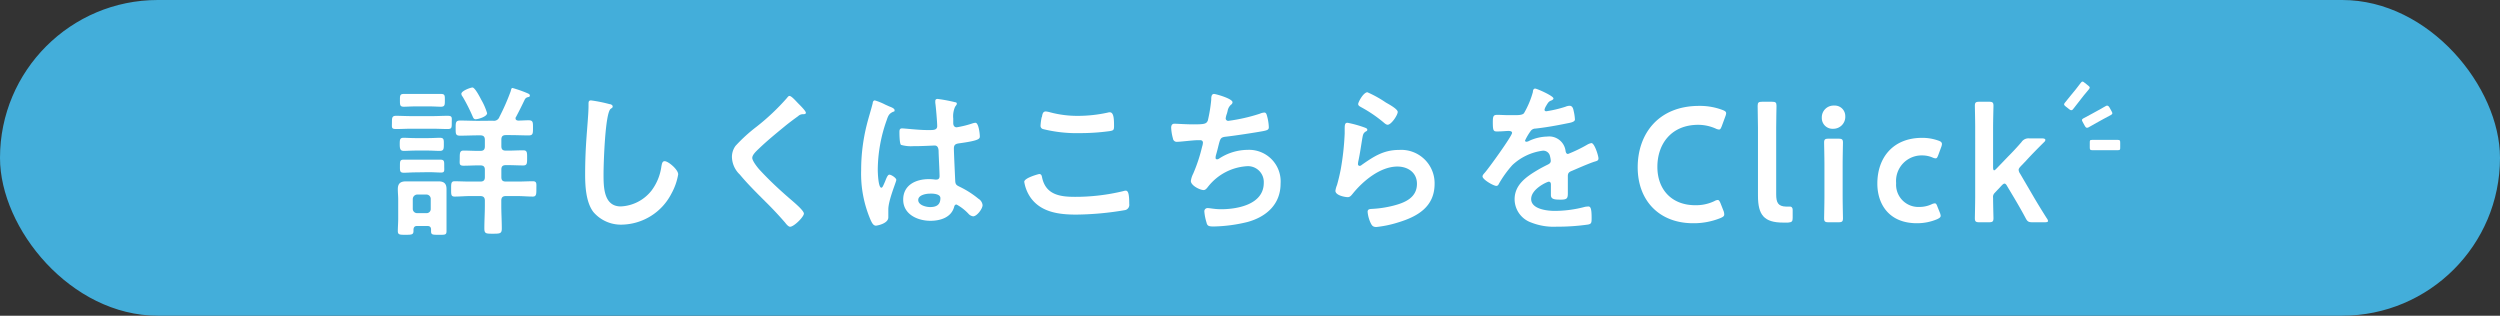 <svg xmlns="http://www.w3.org/2000/svg" viewBox="0 0 391.19 49.4"><rect x="0" y="0" width="391.19" height="49.4" fill="#333333" stroke="none"/><defs><style>.cls-1{fill:#43aeda;}.cls-2{fill:#fff;}</style></defs><g id="レイヤー_2" data-name="レイヤー 2"><g id="テキスト"><rect class="cls-1" width="391.19" height="49.4" rx="24.7"/><path class="cls-2" d="M64.34,20.14c-.79,0-1.56.05-2.35.05s-.66-.25-.66-1,0-1.07.66-1.07,1.56.05,2.35.05h3.34c.79,0,1.56-.05,2.35-.05s.66.28.66,1.07,0,1-.66,1-1.56-.05-2.35-.05Zm3.11,15.78c0-.4-.2-.56-.59-.56H65.28c-.4,0-.56.18-.58.59,0,0,0,.13,0,.2,0,.56-.28.59-1.22.59s-1.23,0-1.23-.59.06-1.27.06-1.91V31.18c0-.53-.06-1-.06-1.58,0-.89.41-1.22,1.28-1.22l1.4,0H67.2l1.4,0c.87,0,1.27.33,1.27,1.22,0,.54,0,1,0,1.58v3.06c0,.64,0,1.28,0,1.91s-.25.59-1.22.59-1.2,0-1.2-.56ZM65,16.65c-.69,0-1.4.05-1.79.05-.63,0-.63-.26-.63-1s0-1,.61-1,1.17,0,1.81,0h2.19c.64,0,1.33,0,1.81,0,.64,0,.61.28.61,1s0,1-.63,1c-.41,0-1.07-.05-1.79-.05Zm0,6.91c-.66,0-1.3.05-1.81.05s-.64-.26-.64-1,0-1.05.61-1.05c.44,0,1.15.05,1.84.05h2c.66,0,1.38-.05,1.81-.05.66,0,.64.28.64,1s0,1.05-.64,1.05-1.15-.05-1.81-.05Zm.1,3.41c-.69,0-1.43.06-1.89.06-.66,0-.63-.28-.63-1.05s0-1,.63-1,1.2,0,1.89,0h1.89c.66,0,1.35,0,1.86,0,.69,0,.66.26.66,1S69.62,27,69,27c-.46,0-1.23-.06-1.89-.06Zm1.61,6.38a.64.64,0,0,0,.69-.69v-1.5a.68.68,0,0,0-.69-.72h-1.4a.72.72,0,0,0-.72.72v1.5a.67.67,0,0,0,.72.69ZM77.14,18.89a.89.89,0,0,0,1-.58,34.58,34.58,0,0,0,1.76-4c.11-.38.11-.54.31-.54a20.39,20.39,0,0,1,2.14.74c.38.16.56.23.56.44s-.18.23-.3.25a.71.71,0,0,0-.49.36c-.48,1-.84,1.73-1.37,2.73a.3.3,0,0,0-.08.23c0,.25.2.33.41.35.53,0,1.09-.05,1.63-.05.71,0,.69.33.69,1.2s0,1.17-.69,1.17c-.94,0-1.91-.05-2.86-.05h-.69c-.51,0-.71.21-.71.72v1c0,.51.2.71.71.71h.36c.77,0,1.56-.05,2.35-.05.63,0,.61.36.61,1.2s0,1.17-.61,1.17c-.79,0-1.58-.05-2.35-.05h-.36c-.51,0-.71.2-.71.69v1.17c0,.51.2.71.71.71H81c.81,0,1.7-.05,2.37-.05s.56.41.56,1.2,0,1.2-.56,1.2c-.79,0-1.58-.08-2.37-.08H79.15c-.51,0-.71.23-.71.72v.76c0,1.2.08,2.4.08,3.6,0,.79-.28.81-1.38.81s-1.35,0-1.35-.84c0-1.2.08-2.37.08-3.57v-.76c0-.49-.21-.72-.72-.72H73.52c-.79,0-1.58.08-2.37.08-.59,0-.56-.33-.56-1.2s0-1.2.56-1.2,1.55.05,2.37.05h1.63c.51,0,.72-.2.72-.71V26.57c0-.49-.21-.69-.72-.69h-.31c-.76,0-1.52.05-2.29.05s-.61-.36-.61-1.17,0-1.2.61-1.2,1.5.05,2.29.05h.31c.51,0,.72-.2.72-.71v-1c0-.51-.21-.72-.72-.72h-.33c-.94,0-1.89.05-2.83.05-.71,0-.69-.3-.69-1.17s0-1.2.69-1.2c.94,0,1.89.05,2.83.05Zm-2.7-.23c-.31,0-.39-.23-.49-.46a28.31,28.31,0,0,0-1.55-3.06.81.81,0,0,1-.21-.45c0-.49,1.48-1,1.74-1s.74.68,1.37,1.91a9.81,9.81,0,0,1,.92,2.11C76.22,18.25,74.82,18.66,74.44,18.66Z"/><path class="cls-2" d="M95.36,16.29c.18,0,.51.13.51.36s-.15.25-.31.38c-.89.66-1.12,8.75-1.12,10.2,0,2,0,5.07,2.7,5.07a6.48,6.48,0,0,0,4.8-2.47,8.1,8.1,0,0,0,1.55-3.77c.08-.41.13-.84.51-.84.56,0,2.12,1.3,2.12,2.06a9.41,9.41,0,0,1-1.05,3,8.91,8.91,0,0,1-7.75,4.87,5.65,5.65,0,0,1-4.49-2c-1.14-1.53-1.27-4-1.27-5.86,0-2,.08-4,.23-6,.08-1.17.3-3.62.3-4.66v-.28c0-.39,0-.64.39-.64A22.2,22.2,0,0,1,95.36,16.29Z"/><path class="cls-2" d="M126.1,17.64c0,.26-.36.23-.54.23a1.13,1.13,0,0,0-.68.31c-.64.46-1.28.94-1.92,1.45-1.42,1.17-2.88,2.35-4.2,3.62-.49.46-1.05,1-1.05,1.46s.84,1.55,1.28,2c1.45,1.56,3,3,4.61,4.39.43.38,2.19,1.81,2.19,2.32s-1.55,2.06-2.16,2.06c-.28,0-.64-.46-.79-.66-1-1.15-2-2.22-3.09-3.29-1.38-1.38-2.78-2.76-4-4.23a3.91,3.91,0,0,1-1.22-2.71,2.93,2.93,0,0,1,.56-1.76,24.9,24.9,0,0,1,3.29-3,35.15,35.15,0,0,0,4.77-4.51c.1-.13.23-.31.38-.31.33,0,1.07.87,1.35,1.15S126.1,17.36,126.1,17.64Z"/><path class="cls-2" d="M139.32,16.72c.2.08.66.26.66.52s-.1.2-.23.25c-.58.28-.74.51-1,1.3a23.44,23.44,0,0,0-1.4,7.75c0,.41.07,2.83.56,2.83.18,0,.3-.33.56-.92.13-.28.38-1.12.69-1.12s1.09.51,1.09.82S139,31.31,139,32.79c0,.41,0,.81,0,1.22,0,1-1.81,1.3-1.93,1.3-.44,0-.64-.48-.82-.84a18.32,18.32,0,0,1-1.5-7.85,29.1,29.1,0,0,1,.89-7.14c.28-1.12.64-2.22.92-3.34,0-.18.1-.43.33-.43a9.09,9.09,0,0,1,1.63.66C138.86,16.52,139.17,16.67,139.32,16.72ZM149.47,16c.13,0,.25.07.25.23s-.15.28-.28.5a3.63,3.63,0,0,0-.28,1.82v.71c0,.36.16.66.54.66a15.6,15.6,0,0,0,2.55-.64,2.53,2.53,0,0,1,.38-.07c.51,0,.69,1.76.69,2.14s-.18.66-3.19,1.07c-.56.08-.87.18-.87.82s.18,4.41.21,5.07.3.71.87,1a14.39,14.39,0,0,1,2.75,1.78,1.35,1.35,0,0,1,.66,1c0,.59-.89,1.76-1.48,1.76a1.19,1.19,0,0,1-.71-.38A7.32,7.32,0,0,0,149.67,32c-.25,0-.33.21-.38.41-.46,1.63-2.17,2.14-3.7,2.14-2,0-4.26-1-4.26-3.31s2-3.21,4-3.21a6.59,6.59,0,0,1,1,.07h.18c.36,0,.51-.2.51-.53,0-.64-.13-3.06-.15-3.8,0-.26,0-1-.61-1-.21,0-2,.1-3,.1h-.33a5.65,5.65,0,0,1-1.94-.2c-.23-.16-.25-1.61-.25-1.94s0-.64.41-.64,2.57.26,3.9.26h.4c.62,0,1.2,0,1.2-.62s-.2-3-.3-3.64c0-.08,0-.18,0-.26,0-.23.1-.35.36-.35A23.73,23.73,0,0,1,149.47,16Zm-3.95,14.3c-.59,0-1.84.2-1.84,1s1.22,1.1,1.86,1.1c1,0,1.61-.36,1.61-1.4C147.15,30.32,146,30.29,145.52,30.29Z"/><path class="cls-2" d="M162.6,27.23c.33,0,.4.23.45.48.54,2.71,2.71,3.09,5.1,3.09a31.84,31.84,0,0,0,7.6-.89,1.72,1.72,0,0,1,.38-.08c.39,0,.57.43.57,2.09a.84.84,0,0,1-.62.95,47.49,47.49,0,0,1-7.65.71c-2.65,0-5.5-.33-7.16-2.65a6,6,0,0,1-1-2.48C160.28,27.82,162.57,27.23,162.6,27.23Zm.43-8.9c.08-.43.13-.89.61-.89a3.89,3.89,0,0,1,.74.15,16.53,16.53,0,0,0,4.33.54,21.8,21.8,0,0,0,4.62-.51,1.14,1.14,0,0,1,.33-.05c.64,0,.66,1.14.66,2.19,0,.61-.12.66-.71.76a33.79,33.79,0,0,1-4.61.31,21.88,21.88,0,0,1-5.82-.64.52.52,0,0,1-.36-.53A8.49,8.49,0,0,1,163,18.33Z"/><path class="cls-2" d="M192.86,16a.47.47,0,0,1-.23.38,1.65,1.65,0,0,0-.54,1c-.05.16-.07.31-.15.51a3,3,0,0,0-.15.64.39.39,0,0,0,.43.38,27.37,27.37,0,0,0,4.92-1.12,2.07,2.07,0,0,1,.69-.18c.33,0,.38.36.48.72a7.43,7.43,0,0,1,.23,1.58c0,.41-.28.48-.91.61-1.38.25-4.39.71-5.82.87-.84.1-.86.28-1.17,1.48-.08.35-.2.81-.36,1.37a1.47,1.47,0,0,0-.07.46c0,.15.07.23.25.23a.53.53,0,0,0,.28-.1,8.2,8.2,0,0,1,4.46-1.38,4.94,4.94,0,0,1,5.18,5.28c0,3.21-2.19,5.18-5.15,6a23.83,23.83,0,0,1-5.33.71c-.84,0-1-.13-1.12-.66a7.77,7.77,0,0,1-.33-1.69.5.5,0,0,1,.53-.53c.33,0,1.1.18,2.07.18,2.65,0,6.7-.77,6.7-4.13A2.48,2.48,0,0,0,195.23,26a8.39,8.39,0,0,0-6.17,3.18c-.18.23-.41.56-.72.56-.58,0-2-.71-2-1.42a3.55,3.55,0,0,1,.36-1.13,25,25,0,0,0,1.4-4.23,2.43,2.43,0,0,0,.13-.64.37.37,0,0,0-.41-.38l-.53,0c-.59,0-2.58.25-3.09.25a.59.59,0,0,1-.66-.51,7.56,7.56,0,0,1-.28-1.68c0-.66.41-.64.54-.64.35,0,1.86.1,2.88.1,1.81,0,2.09-.07,2.32-.61a24.08,24.08,0,0,0,.53-3.24c0-.35,0-.91.44-.91C190.18,14.69,192.86,15.42,192.86,16Z"/><path class="cls-2" d="M213.49,19.94c.18.07.46.15.46.35s-.13.23-.23.28c-.41.26-.44.49-.54,1-.2,1.17-.36,2.37-.61,3.54a3.53,3.53,0,0,0-.08.54.28.28,0,0,0,.26.31.54.54,0,0,0,.33-.16c1.89-1.32,3.42-2.34,5.84-2.34a5.22,5.22,0,0,1,5.56,5.3c0,3.62-2.7,5.15-5.79,6.07a17.06,17.06,0,0,1-3.32.69c-.56,0-.71-.23-.94-.72a5.22,5.22,0,0,1-.43-1.65c0-.41.3-.44.64-.46a17,17,0,0,0,3.39-.51c1.81-.46,3.69-1.25,3.69-3.42,0-1.76-1.42-2.7-3.06-2.7-2.67,0-5.38,2.24-7,4.26-.21.25-.41.53-.77.53s-1.93-.25-1.93-1a3.79,3.79,0,0,1,.25-.9c.23-.81.43-1.65.59-2.49a41.65,41.65,0,0,0,.61-5.56c0-.21,0-.39,0-.56,0-.74,0-1.13.44-1.13A17.57,17.57,0,0,1,213.49,19.94Zm.46-5.51a17.81,17.81,0,0,1,2.9,1.61c.39.23,1.86,1,1.86,1.48s-1,2-1.58,2c-.28,0-.61-.36-.81-.51a20.79,20.79,0,0,0-3.21-2.17c-.26-.15-.59-.28-.59-.56S213.33,14.43,214,14.43Z"/><path class="cls-2" d="M243.08,15.4c0,.15-.18.25-.3.31-.41.15-.51.28-.85.86a1.91,1.91,0,0,0-.25.59c0,.18.13.25.28.25a18.41,18.41,0,0,0,3-.71,1.86,1.86,0,0,1,.63-.15c.44,0,.57.4.64.76a7.78,7.78,0,0,1,.21,1.38c0,.43-.82.53-1.36.64-1.6.33-3.21.61-4.81.79a.92.92,0,0,0-.77.4,8.61,8.61,0,0,0-.87,1.48.2.2,0,0,0,.21.18,1,1,0,0,0,.46-.15,7,7,0,0,1,2.78-.66,2.59,2.59,0,0,1,2.9,2.29c.05.23.13.43.38.43a22.53,22.53,0,0,0,3-1.45,2,2,0,0,1,.66-.25c.49,0,1.1,2,1.1,2.39s-.28.41-.77.56c-.1.05-.23.08-.35.13-1,.38-2,.82-3,1.25-.46.18-.67.33-.67.84v.33c0,.79,0,1.56,0,2.35s-.13,1-1.1,1-1.55-.05-1.55-.72,0-1.12,0-1.65c0-.23-.08-.44-.33-.44s-2.76,1.13-2.76,2.71,2.48,1.86,3.7,1.86a18.48,18.48,0,0,0,4.74-.64,4,4,0,0,1,.51-.05c.33,0,.51.28.51,1.73,0,.77,0,1-.58,1.1a33.78,33.78,0,0,1-4.9.33,9.56,9.56,0,0,1-4-.66A3.88,3.88,0,0,1,237,31.18c0-2.29,1.86-3.54,3.62-4.59.51-.3,1.05-.58,1.58-.84.26-.13.46-.28.46-.59a3.64,3.64,0,0,0-.12-.71,1.07,1.07,0,0,0-1.13-.87,8.56,8.56,0,0,0-4.76,2.25,16.87,16.87,0,0,0-2.15,3,.4.4,0,0,1-.35.26c-.46,0-2.17-1-2.17-1.48,0-.21.2-.41.33-.56.59-.64,4.29-5.77,4.29-6.25,0-.23-.21-.31-.57-.31s-1,.08-1.78.08c-.56,0-.66-.13-.66-1.43,0-1,.1-1.17.74-1.17.43,0,1.09.05,1.83.05h.74c.66,0,1.35,0,1.58-.33a13.77,13.77,0,0,0,1.38-3.29c0-.28.1-.54.36-.54S243.08,15,243.08,15.4Z"/><path class="cls-2" d="M269.8,33.58c0,.23-.18.36-.56.53a11.14,11.14,0,0,1-4.31.82c-5.28,0-8.67-3.52-8.67-8.75s3.24-9.61,9.61-9.61a10,10,0,0,1,3.67.64c.39.15.56.28.56.51a1.59,1.59,0,0,1-.12.48l-.56,1.53c-.16.39-.23.54-.44.54a1.36,1.36,0,0,1-.51-.15,6.81,6.81,0,0,0-2.73-.59c-4.23,0-6.4,3-6.4,6.58s2.27,6,5.92,6a6.63,6.63,0,0,0,3-.64,1.29,1.29,0,0,1,.51-.18c.2,0,.3.16.46.54l.48,1.22A1.49,1.49,0,0,1,269.8,33.58Z"/><path class="cls-2" d="M279.79,34.83c-.25,0-.51,0-.76,0-3,0-3.95-1.19-3.95-4.2V20c0-1.05-.05-3.26-.05-3.44,0-.54.15-.64.74-.64h1.47c.59,0,.74.1.74.64,0,.18-.05,2.29-.05,3.44V30.39c0,1.3.28,1.91,1.58,1.94.21,0,.51,0,.64,0s.36.13.36.48v1.3C280.51,34.65,280.38,34.78,279.79,34.83Z"/><path class="cls-2" d="M288.74,18.15a1.87,1.87,0,0,1-1.91,2,1.67,1.67,0,0,1-1.76-1.71A1.84,1.84,0,0,1,287,16.52,1.64,1.64,0,0,1,288.74,18.15Zm-2.58,16.63c-.58,0-.73-.1-.73-.64,0-.18.05-2.29.05-3.44V25.78c0-1.15-.05-3.27-.05-3.45,0-.53.15-.63.73-.63h1.48c.59,0,.74.1.74.63,0,.18-.05,2.3-.05,3.45V30.7c0,1.15.05,3.26.05,3.44,0,.54-.15.64-.74.64Z"/><path class="cls-2" d="M303.67,33.76c0,.23-.17.35-.53.53a8.06,8.06,0,0,1-3.19.64c-4.38,0-6.19-3-6.19-6.2,0-4.08,2.47-7.16,7-7.16a7.45,7.45,0,0,1,2.55.43c.38.13.53.26.56.51a1.47,1.47,0,0,1-.1.46l-.46,1.25c-.16.41-.23.56-.44.56a1.41,1.41,0,0,1-.51-.15,4.13,4.13,0,0,0-1.53-.31,4,4,0,0,0-4.13,4.34,3.48,3.48,0,0,0,3.65,3.72,4.51,4.51,0,0,0,1.89-.41,1.36,1.36,0,0,1,.51-.15c.2,0,.28.15.43.56l.36.89A1.71,1.71,0,0,1,303.67,33.76Z"/><path class="cls-2" d="M312.1,30.21a.86.86,0,0,0-.23.74c0,1,.06,3,.06,3.19,0,.54-.16.64-.74.64h-1.43c-.59,0-.74-.1-.74-.64,0-.18.05-2.29.05-3.44V20c0-1.15-.05-3.26-.05-3.44,0-.54.15-.64.74-.64h1.43c.58,0,.74.1.74.64,0,.18-.06,2.29-.06,3.44v6.17c0,.33.06.48.16.48s.2-.1.38-.28l1.79-1.86c.71-.71,1.4-1.45,2.11-2.27a1.31,1.31,0,0,1,1.28-.58h2c.31,0,.46.1.46.23a.43.43,0,0,1-.15.3c-1.08,1.07-2,2-2.91,3l-.74.77c-.26.28-.38.43-.38.63a1.17,1.17,0,0,0,.23.59l2,3.42c.58,1,1.32,2.21,2.16,3.54a1,1,0,0,1,.21.43c0,.16-.18.21-.56.21h-1.84c-.66,0-.82-.1-1.12-.67C316.36,33,315.78,32,315.19,31l-1.1-1.84c-.15-.28-.28-.43-.43-.43s-.28.13-.48.33Z"/><path class="cls-2" d="M325.23,16c-.31.38-.74.95-.86,1.1s-.3.24-.58,0l-.57-.45c-.27-.22-.32-.32-.12-.57s.58-.7.88-1.09l.82-1,.81-1.05c.2-.25.3-.23.57,0l.57.45c.28.22.32.31.12.57s-.54.65-.83,1Z"/><path class="cls-2" d="M328,19.25c-.43.23-1,.59-1.22.69s-.37.09-.54-.21l-.35-.64c-.17-.31-.17-.41.11-.57l1.23-.66,1.15-.63c.41-.23,1-.56,1.15-.65s.36-.1.54.21l.35.63c.17.31.17.41-.11.57s-.75.39-1.17.63Z"/><path class="cls-2" d="M328.77,23.5l-1.4,0c-.32,0-.37-.09-.37-.44v-.72c0-.36,0-.45.36-.45h2.71l1.32,0c.33,0,.37.09.37.44v.73c0,.35,0,.44-.36.44h-2.63Z"/></g></g></svg>